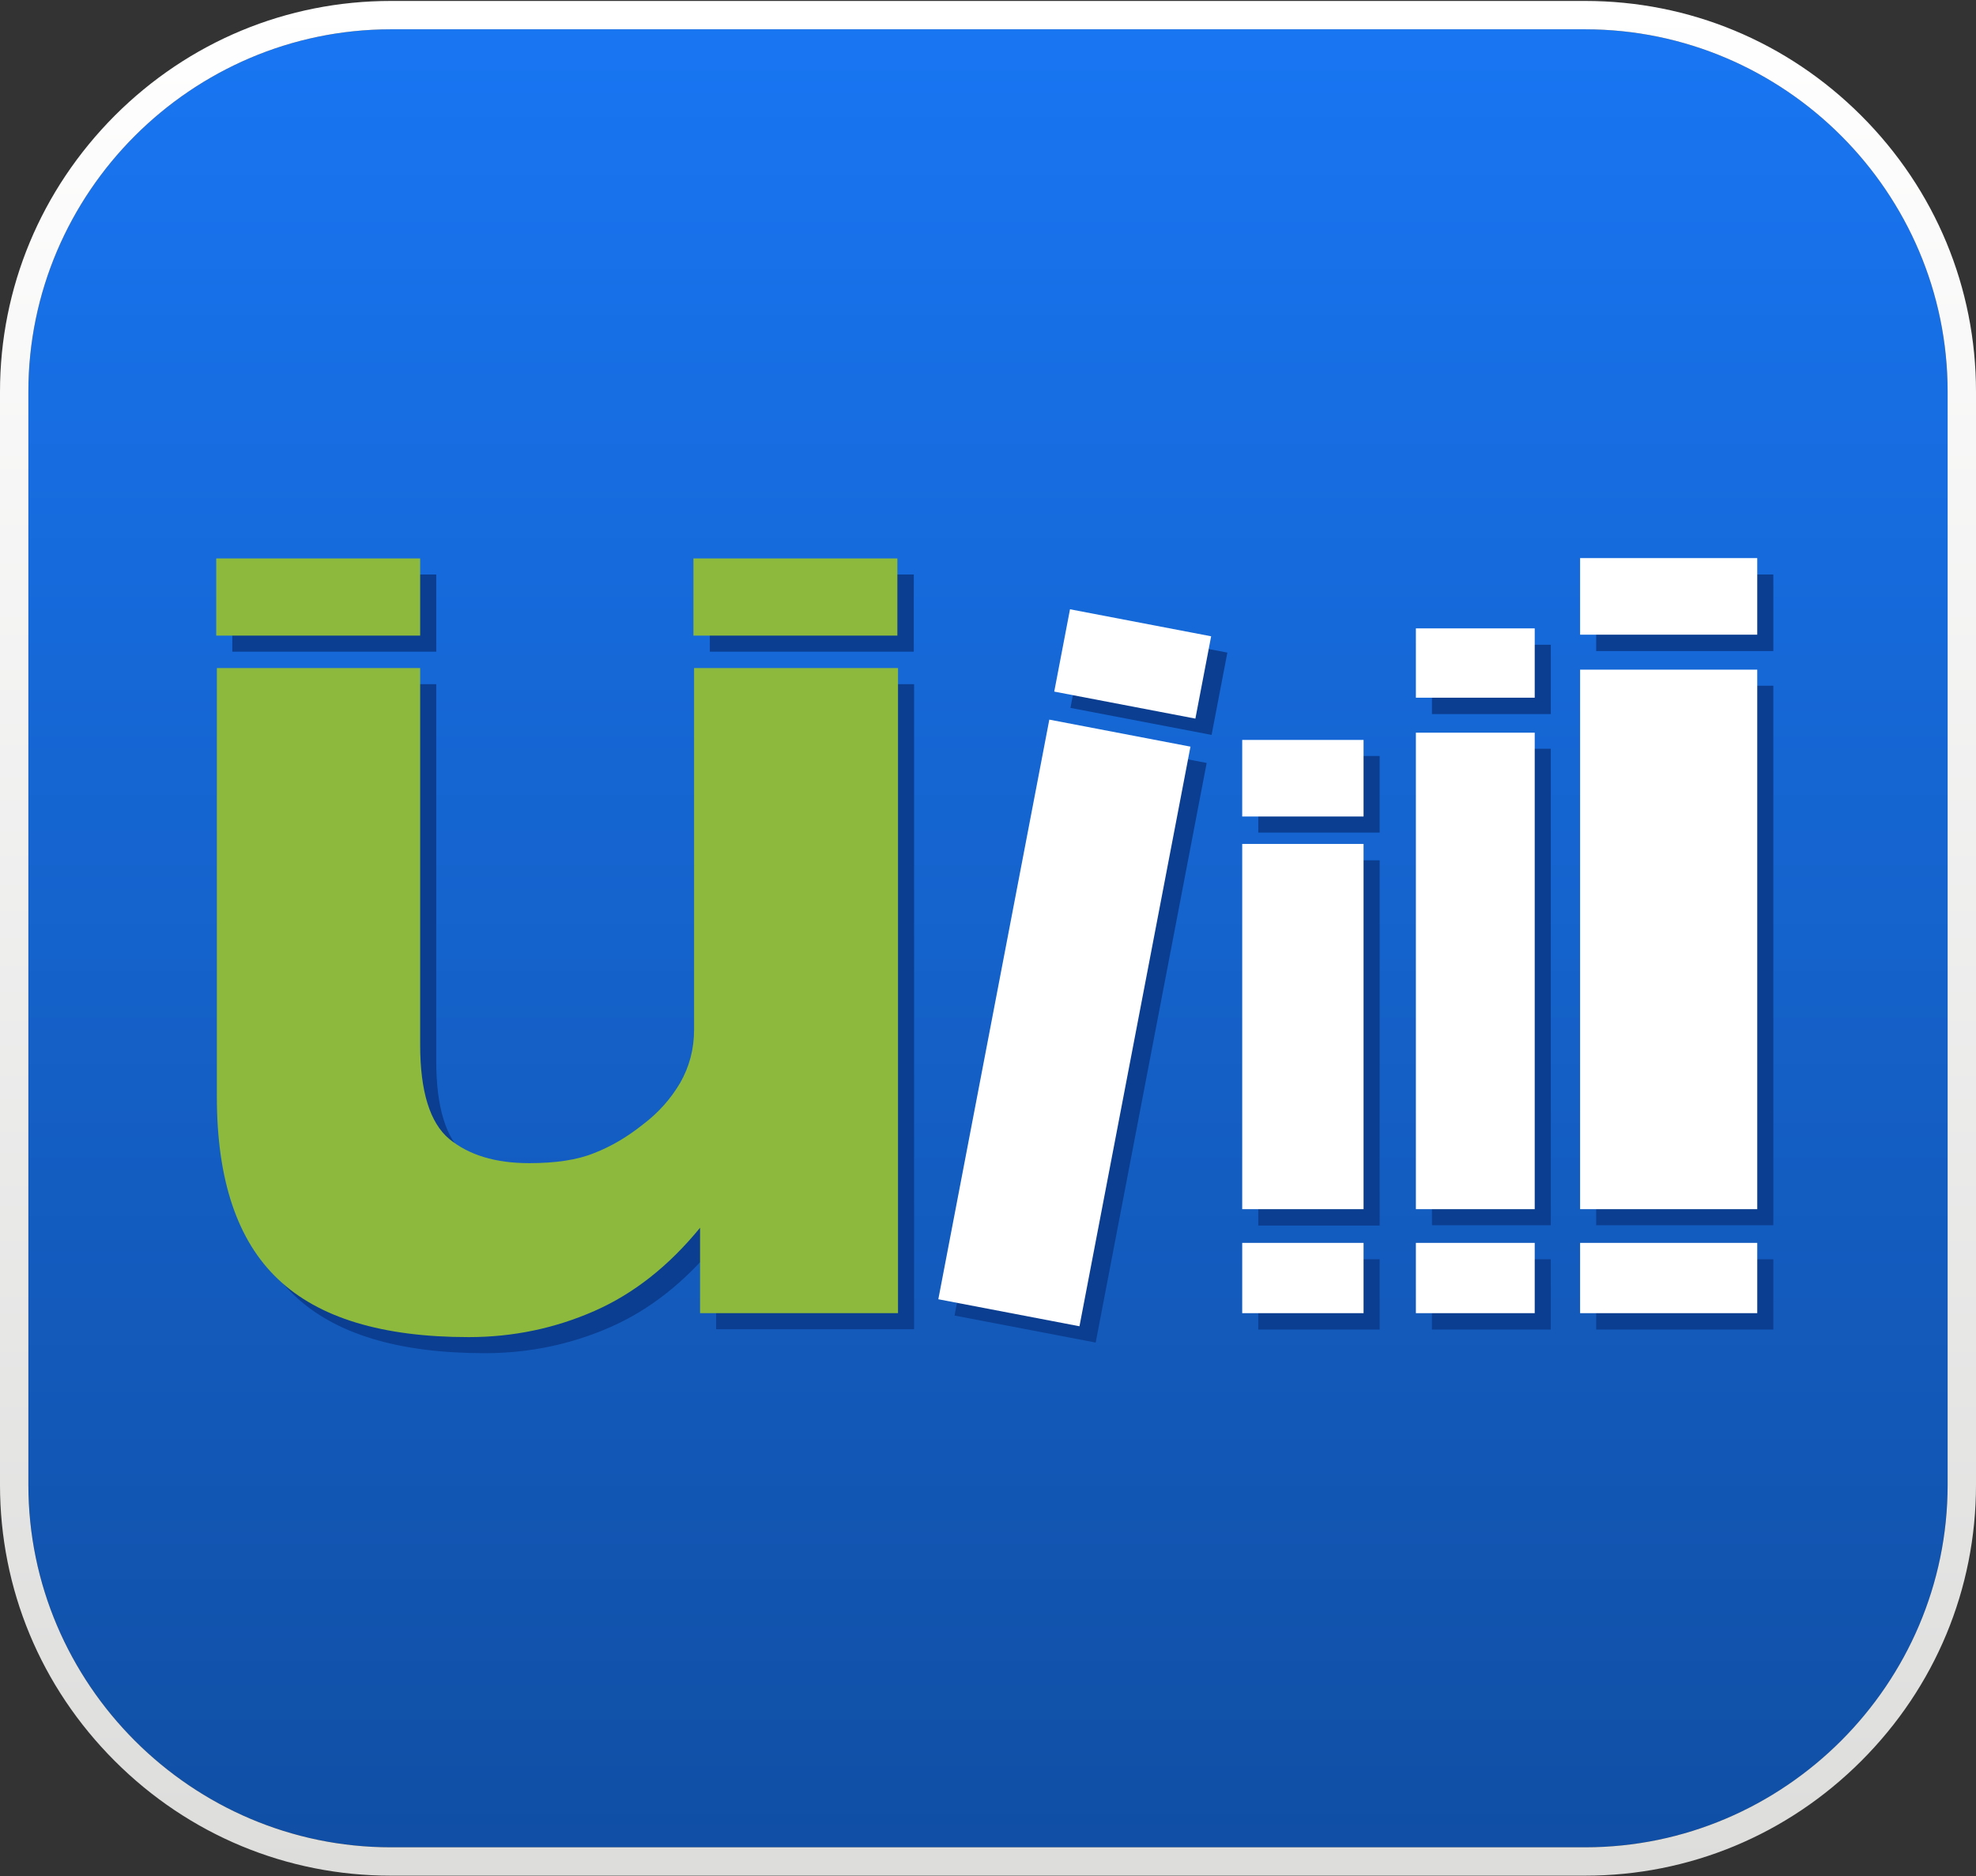 <?xml version="1.0" encoding="utf-8"?>
<!-- Generator: Adobe Illustrator 22.0.1, SVG Export Plug-In . SVG Version: 6.00 Build 0)  -->
<svg version="1.1" xmlns="http://www.w3.org/2000/svg" xmlns:xlink="http://www.w3.org/1999/xlink" x="0px" y="0px"
	 viewBox="0 0 626.9 595.3" style="enable-background:new 0 0 626.9 595.3;" xml:space="preserve">
<rect x="0" y="0" width="626.9" height="595.3" fill="#333333" stroke="none"/>
<style type="text/css">
	.st0{fill:url(#SVGID_1_);}
	.st1{fill:url(#SVGID_2_);}
	.st2{fill:#0B3E91;}
	.st3{fill:#FFFFFF;}
	.st4{fill:#8DB93D;}
</style>
<g id="Layer_2_1_">
	<g>
		<linearGradient id="SVGID_1_" gradientUnits="userSpaceOnUse" x1="313.45" y1="-11.235" x2="313.45" y2="597.665">
			<stop  offset="0" style="stop-color:#1977F5"/>
			<stop  offset="1" style="stop-color:#104EA3"/>
		</linearGradient>
		<path class="st0" d="M502.9,9.3H124C60.8,9.3,9,61.1,9,124.3v346.9c0,63.2,51.8,115,115,115h378.9c63.3,0,115-51.8,115-115V124.3
			C617.9,61.1,566.2,9.3,502.9,9.3z"/>
		
			<linearGradient id="SVGID_2_" gradientUnits="userSpaceOnUse" x1="313.45" y1="597.7" x2="313.45" y2="2.8" gradientTransform="matrix(1 0 0 -1 0 598)">
			<stop  offset="0" style="stop-color:#FFFFFF"/>
			<stop  offset="1" style="stop-color:#DDDDDC"/>
		</linearGradient>
		<path class="st1" d="M502.9,9.3c63.3,0,115,51.8,115,115v346.9c0,63.2-51.8,115-115,115H124c-63.2,0-115-51.8-115-115V124.3
			c0-63.2,51.8-115,115-115L502.9,9.3 M502.9,0.3H124c-33,0-64.1,12.9-87.6,36.4C13,60.2,0,91.3,0,124.3v346.9
			c0,33,12.9,64.1,36.4,87.6S91,595.2,124,595.2h378.9c33,0,64.1-12.9,87.6-36.4s36.4-54.6,36.4-87.6V124.3
			c0-33-12.9-64.1-36.4-87.6S535.9,0.3,502.9,0.3L502.9,0.3z"/>
	</g>
</g>
<g id="Layer_3">
	<rect x="506.4" y="399.6" class="st2" width="56.2" height="22.3"/>
	<rect x="506.4" y="217.6" class="st2" width="56.2" height="171.2"/>
	<rect x="506.4" y="182.3" class="st2" width="56.2" height="24.3"/>
	<rect x="454.3" y="399.6" class="st2" width="37.7" height="22.3"/>
	<rect x="454.3" y="237.6" class="st2" width="37.7" height="151.2"/>
	<rect x="454.3" y="204.6" class="st2" width="37.7" height="22"/>
	
		<rect x="249.1" y="306.8" transform="matrix(0.188 -0.982 0.982 0.188 -45.275 604.397)" class="st2" width="187.3" height="45.6"/>
	
		<rect x="351" y="192.8" transform="matrix(0.188 -0.982 0.982 0.188 84.29 533.07)" class="st2" width="26.6" height="45.6"/>
	<rect x="399.2" y="399.6" class="st2" width="38.5" height="22.3"/>
	<rect x="399.2" y="273" class="st2" width="38.5" height="115.9"/>
	<rect x="399.2" y="239.9" class="st2" width="38.5" height="24.3"/>
	<rect x="501.3" y="394.4" class="st3" width="56.2" height="22.3"/>
	<rect x="501.3" y="212.5" class="st3" width="56.2" height="171.2"/>
	<rect x="501.3" y="177.1" class="st3" width="56.2" height="24.3"/>
	<rect x="449.2" y="394.4" class="st3" width="37.7" height="22.3"/>
	<rect x="449.2" y="232.5" class="st3" width="37.7" height="151.2"/>
	<rect x="449.2" y="199.4" class="st3" width="37.7" height="22"/>
	
		<rect x="244" y="301.6" transform="matrix(0.188 -0.982 0.982 0.188 -44.353 595.193)" class="st3" width="187.3" height="45.6"/>
	
		<rect x="345.9" y="187.6" transform="matrix(0.188 -0.982 0.982 0.188 85.212 523.865)" class="st3" width="26.6" height="45.6"/>
	<rect x="394.1" y="394.4" class="st3" width="38.5" height="22.3"/>
	<rect x="394.1" y="267.8" class="st3" width="38.5" height="115.9"/>
	<rect x="394.1" y="234.8" class="st3" width="38.5" height="24.3"/>
	<path class="st2" d="M73.7,217.1h64.7v119.6c0,14.7,3.1,24.7,9.2,29.8c6.2,5.1,14.6,7.7,25.4,7.7c8.3,0,15.2-1,20.6-3.2
		c5.4-2.1,10.5-5.1,15.5-9.1c4.9-3.7,8.8-8.1,11.8-13.2c2.9-5.1,4.4-10.7,4.4-16.8V217.1h64.7v204.7h-62.8v-27.1
		c-9.9,12.1-21,20.9-33.5,26.4c-12.5,5.5-25.8,8.3-39.9,8.3c-27.4,0-47.6-6.1-60.5-18.4c-12.9-12.2-19.4-31.5-19.4-57.8V217.1z
		 M138.4,206.8H73.7v-24.5h64.7L138.4,206.8z M289.9,206.8h-64.7v-24.5h64.7V206.8z"/>
	<path class="st4" d="M68.6,212h64.7v119.6c0,14.7,3.1,24.7,9.2,29.8c6.2,5.1,14.6,7.7,25.4,7.7c8.3,0,15.2-1,20.6-3.2
		c5.4-2.1,10.5-5.1,15.5-9.1c4.9-3.7,8.8-8.1,11.8-13.2c2.9-5.1,4.4-10.7,4.4-16.8V212h64.7v204.7h-62.8v-27.1
		c-9.9,12.1-21,20.9-33.5,26.4c-12.5,5.5-25.8,8.3-39.9,8.3c-27.4,0-47.6-6.1-60.5-18.4c-12.9-12.2-19.4-31.5-19.4-57.8V212z
		 M133.3,201.7H68.6v-24.5h64.7L133.3,201.7z M284.7,201.7h-64.7v-24.5h64.7V201.7z"/>
</g>
</svg>
